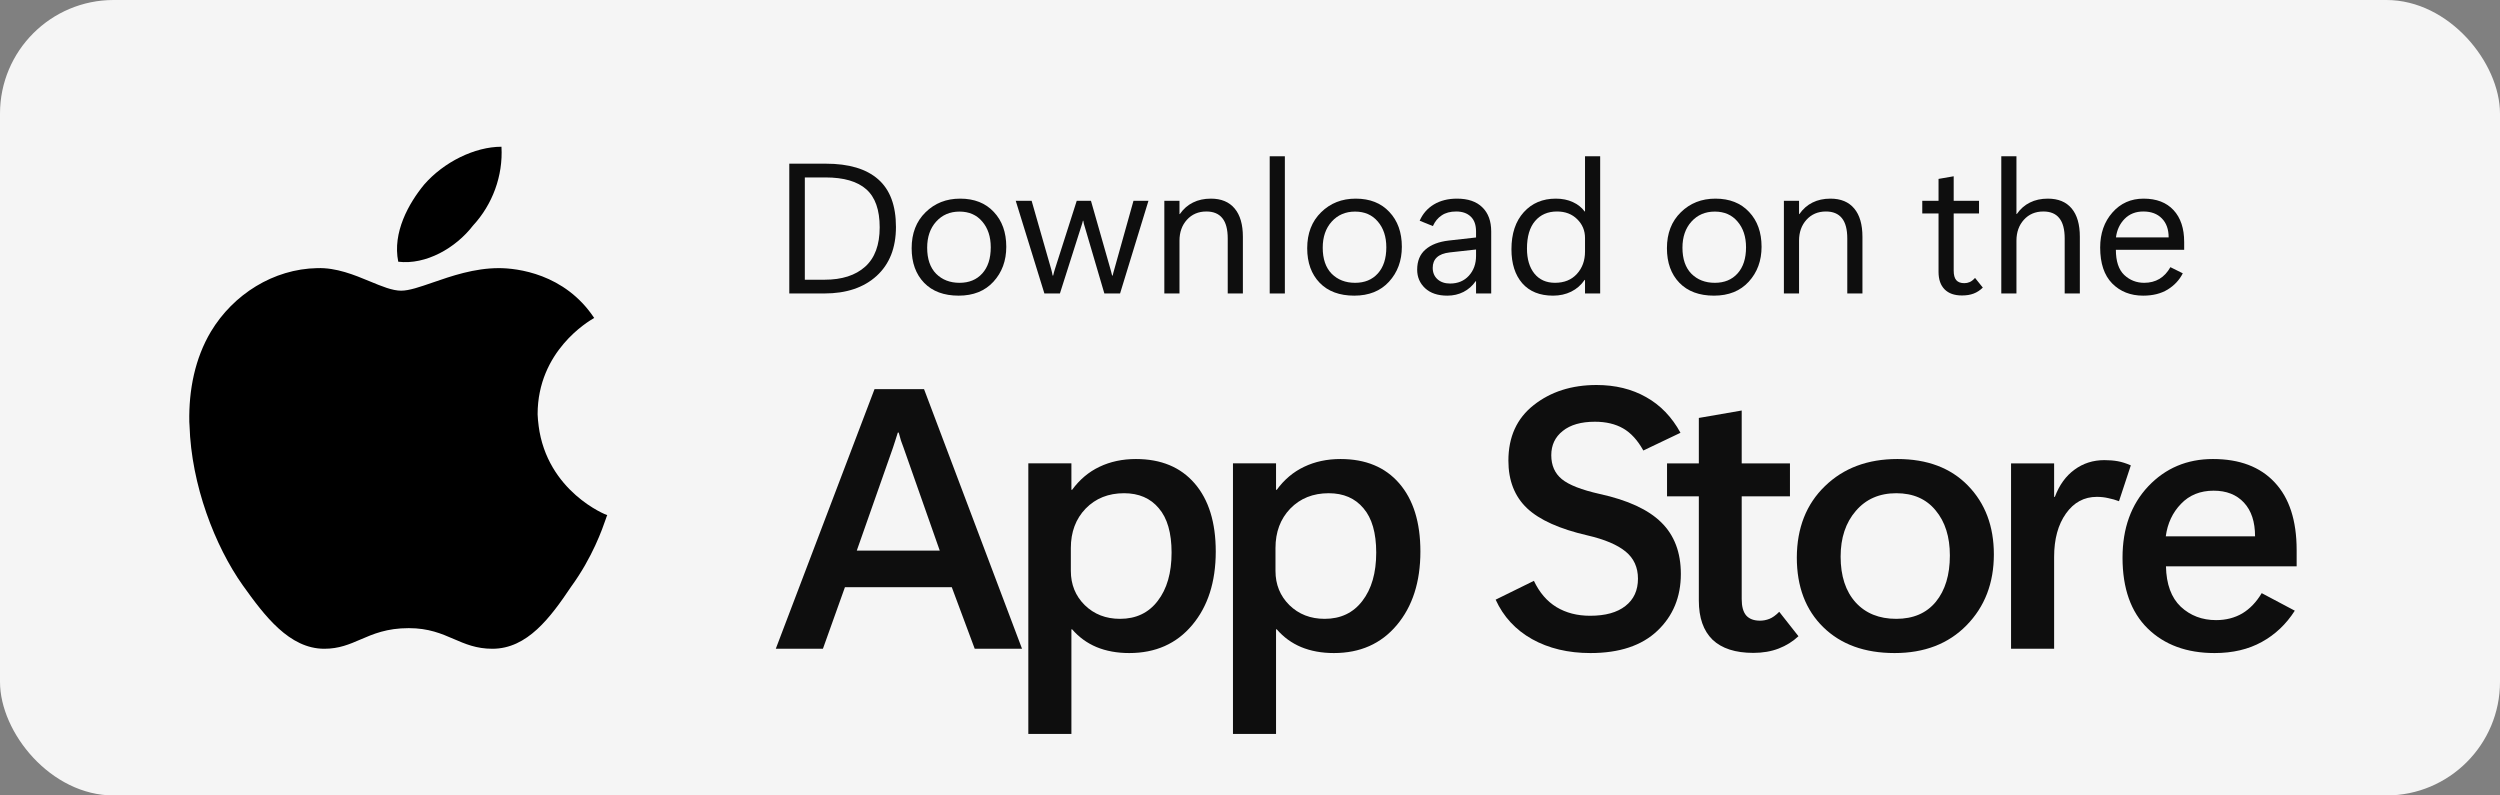 <svg width="176" height="56" viewBox="0 0 176 56" fill="none" xmlns="http://www.w3.org/2000/svg">
<rect x="0" y="0" width="176" height="56" fill="#808080" stroke="none"/>
<g clip-path="url(#clip0_2461_78855)">
<rect width="176" height="56" rx="8" fill="#F5F5F5"/>
<path d="M33.302 15.877C34.662 14.407 35.423 12.389 35.303 10.33C33.421 10.33 31.24 11.408 29.859 12.996C28.778 14.309 27.617 16.367 28.037 18.425C29.979 18.661 32.081 17.465 33.302 15.877Z" fill="black"/>
<path d="M41.804 22.401C41.425 22.622 37.848 24.712 37.848 29.168C37.857 29.444 37.886 29.706 37.919 29.965H37.917C38.51 34.604 42.675 36.263 42.75 36.263C42.736 36.28 42.705 36.371 42.653 36.522C42.411 37.222 41.722 39.222 40.209 41.3C38.748 43.477 37.126 45.673 34.664 45.673C33.535 45.673 32.755 45.335 31.947 44.986C31.079 44.611 30.178 44.221 28.779 44.221C27.231 44.221 26.275 44.634 25.383 45.019C24.602 45.356 23.87 45.673 22.833 45.673C20.371 45.673 18.63 43.36 17.089 41.203C15.13 38.439 13.469 34.136 13.343 29.965C13.342 29.922 13.338 29.879 13.335 29.836C13.331 29.79 13.328 29.743 13.327 29.697C13.286 27.443 13.727 25.227 14.848 23.345C16.428 20.718 19.251 18.935 22.334 18.876C23.682 18.831 24.945 19.355 26.05 19.813C26.88 20.157 27.62 20.464 28.239 20.464C28.802 20.464 29.564 20.2 30.467 19.888C31.781 19.433 33.393 18.876 35.124 18.876C36.385 18.877 39.749 19.249 41.831 22.385C41.826 22.388 41.817 22.393 41.804 22.401Z" fill="black"/>
<path d="M153.766 17.584H148.958C148.958 18.391 149.153 18.982 149.543 19.355C149.938 19.725 150.406 19.91 150.949 19.91C151.356 19.91 151.714 19.818 152.022 19.636C152.334 19.449 152.592 19.173 152.796 18.808L153.668 19.241C153.434 19.708 153.08 20.088 152.608 20.381C152.139 20.67 151.562 20.814 150.877 20.814C149.992 20.814 149.266 20.528 148.697 19.954C148.134 19.381 147.852 18.538 147.852 17.425C147.852 16.435 148.138 15.615 148.71 14.966C149.283 14.311 150.016 13.984 150.91 13.984C151.816 13.984 152.519 14.254 153.018 14.793C153.516 15.329 153.766 16.076 153.766 17.036V17.584ZM152.673 16.711C152.673 16.146 152.514 15.703 152.198 15.38C151.881 15.053 151.445 14.889 150.89 14.889C150.352 14.889 149.912 15.063 149.569 15.412C149.231 15.76 149.029 16.193 148.964 16.711H152.673Z" fill="#0E0E0E"/>
<path d="M146.421 20.661H145.354V16.787C145.354 16.146 145.228 15.67 144.977 15.36C144.729 15.046 144.354 14.889 143.851 14.889C143.287 14.889 142.83 15.084 142.478 15.475C142.131 15.861 141.958 16.352 141.958 16.946V20.661H140.891V11.002H141.958V15.067H141.984C142.235 14.706 142.543 14.436 142.908 14.258C143.272 14.075 143.693 13.984 144.17 13.984C144.899 13.984 145.456 14.213 145.842 14.672C146.228 15.131 146.421 15.797 146.421 16.672V20.661Z" fill="#0E0E0E"/>
<path d="M139.59 20.247C139.395 20.438 139.18 20.578 138.946 20.667C138.711 20.757 138.436 20.801 138.119 20.801C137.594 20.801 137.189 20.659 136.903 20.374C136.616 20.085 136.473 19.674 136.473 19.138V15.029H135.328V14.137H136.473V12.595L137.54 12.41V14.137H139.323V15.029H137.54V19.049C137.54 19.359 137.601 19.584 137.722 19.724C137.844 19.865 138.035 19.935 138.295 19.935C138.425 19.935 138.549 19.909 138.666 19.858C138.787 19.807 138.913 19.71 139.043 19.565L139.59 20.247Z" fill="#0E0E0E"/>
<path d="M131.116 20.662H130.049V16.788C130.049 16.146 129.923 15.671 129.672 15.361C129.42 15.046 129.045 14.889 128.546 14.889C127.982 14.889 127.525 15.085 127.173 15.475C126.826 15.862 126.653 16.35 126.653 16.941V20.662H125.586V14.137H126.653V15.068H126.679C126.931 14.707 127.239 14.437 127.603 14.258C127.967 14.076 128.388 13.984 128.865 13.984C129.594 13.984 130.151 14.216 130.537 14.679C130.923 15.138 131.116 15.802 131.116 16.673V20.662Z" fill="#0E0E0E"/>
<path d="M120.663 20.814C119.627 20.814 118.815 20.513 118.23 19.91C117.644 19.302 117.352 18.491 117.352 17.476C117.352 16.427 117.677 15.584 118.328 14.947C118.978 14.305 119.791 13.984 120.767 13.984C121.765 13.984 122.554 14.297 123.136 14.921C123.721 15.541 124.014 16.359 124.014 17.374C124.014 18.355 123.713 19.175 123.11 19.833C122.511 20.487 121.696 20.814 120.663 20.814ZM120.722 19.91C121.394 19.91 121.928 19.691 122.322 19.253C122.721 18.812 122.921 18.198 122.921 17.412C122.921 16.665 122.721 16.059 122.322 15.596C121.928 15.129 121.394 14.896 120.722 14.896C120.05 14.896 119.501 15.131 119.076 15.603C118.655 16.07 118.445 16.682 118.445 17.438C118.445 18.232 118.655 18.844 119.076 19.273C119.501 19.697 120.05 19.91 120.722 19.91Z" fill="#0E0E0E"/>
<path d="M111.559 19.705C111.312 20.066 110.995 20.342 110.609 20.534C110.228 20.72 109.803 20.814 109.334 20.814C108.402 20.814 107.679 20.523 107.167 19.941C106.66 19.355 106.406 18.558 106.406 17.552C106.406 16.447 106.695 15.577 107.272 14.94C107.848 14.302 108.601 13.984 109.529 13.984C109.98 13.984 110.379 14.065 110.726 14.226C111.078 14.387 111.355 14.608 111.559 14.889H111.585V11.002H112.652V20.661H111.585V19.705H111.559ZM107.499 17.501C107.499 18.24 107.673 18.826 108.02 19.259C108.371 19.692 108.855 19.909 109.471 19.909C110.121 19.909 110.635 19.701 111.013 19.285C111.394 18.869 111.585 18.344 111.585 17.711V16.749C111.585 16.231 111.401 15.791 111.032 15.43C110.668 15.069 110.195 14.889 109.614 14.889C108.968 14.889 108.454 15.111 108.072 15.557C107.69 16.003 107.499 16.651 107.499 17.501Z" fill="#0E0E0E"/>
<path d="M104.981 20.662H103.914V19.795H103.888C103.662 20.122 103.376 20.375 103.029 20.553C102.687 20.727 102.307 20.814 101.891 20.814C101.227 20.814 100.706 20.64 100.329 20.292C99.956 19.944 99.769 19.508 99.769 18.986C99.769 18.374 99.965 17.901 100.355 17.565C100.745 17.225 101.292 17.015 101.995 16.934L103.914 16.718V16.303C103.914 15.832 103.788 15.479 103.537 15.246C103.289 15.008 102.949 14.889 102.515 14.889C102.103 14.889 101.763 14.98 101.494 15.163C101.225 15.341 101.019 15.592 100.876 15.915L99.945 15.539C100.162 15.046 100.496 14.664 100.947 14.392C101.403 14.12 101.945 13.984 102.574 13.984C103.35 13.984 103.944 14.188 104.356 14.596C104.773 14.999 104.981 15.567 104.981 16.297V20.662ZM103.914 18.011V17.565L102.066 17.769C101.654 17.816 101.351 17.933 101.155 18.119C100.96 18.302 100.863 18.546 100.863 18.852C100.863 19.188 100.975 19.457 101.201 19.661C101.426 19.861 101.721 19.961 102.086 19.961C102.632 19.961 103.073 19.778 103.407 19.413C103.745 19.043 103.914 18.576 103.914 18.011Z" fill="#0E0E0E"/>
<path d="M95.339 20.814C94.302 20.814 93.491 20.513 92.906 19.91C92.32 19.302 92.027 18.491 92.027 17.476C92.027 16.427 92.353 15.584 93.003 14.947C93.654 14.305 94.467 13.984 95.443 13.984C96.441 13.984 97.23 14.297 97.811 14.921C98.397 15.541 98.69 16.359 98.69 17.374C98.69 18.355 98.388 19.175 97.785 19.833C97.187 20.487 96.371 20.814 95.339 20.814ZM95.398 19.91C96.07 19.91 96.603 19.691 96.998 19.253C97.397 18.812 97.597 18.198 97.597 17.412C97.597 16.665 97.397 16.059 96.998 15.596C96.603 15.129 96.07 14.896 95.398 14.896C94.725 14.896 94.177 15.131 93.751 15.603C93.331 16.07 93.12 16.682 93.12 17.438C93.12 18.232 93.331 18.844 93.751 19.273C94.177 19.697 94.725 19.91 95.398 19.91Z" fill="#0E0E0E"/>
<path d="M89.387 20.661V11.002H90.454V20.661H89.387Z" fill="#0E0E0E"/>
<path d="M87.499 20.662H86.432V16.788C86.432 16.146 86.306 15.671 86.055 15.361C85.803 15.046 85.428 14.889 84.929 14.889C84.365 14.889 83.908 15.085 83.556 15.475C83.209 15.862 83.036 16.35 83.036 16.941V20.662H81.969V14.137H83.036V15.068H83.062C83.313 14.707 83.621 14.437 83.986 14.258C84.35 14.076 84.771 13.984 85.248 13.984C85.977 13.984 86.534 14.216 86.92 14.679C87.306 15.138 87.499 15.802 87.499 16.673V20.662Z" fill="#0E0E0E"/>
<path d="M80.851 14.137L78.853 20.661H77.747L76.374 15.991C76.34 15.868 76.316 15.787 76.303 15.749C76.294 15.706 76.281 15.636 76.264 15.538H76.238C76.216 15.636 76.197 15.708 76.179 15.755C76.166 15.802 76.142 15.876 76.108 15.978L74.618 20.661H73.525L71.508 14.137H72.627L74.006 18.96C74.028 19.032 74.045 19.1 74.058 19.164C74.071 19.227 74.087 19.306 74.104 19.399H74.143C74.165 19.302 74.184 19.223 74.201 19.164C74.219 19.1 74.24 19.028 74.266 18.947L75.802 14.137H76.804L78.183 18.973C78.201 19.032 78.218 19.098 78.235 19.17C78.253 19.238 78.272 19.314 78.294 19.399H78.333C78.355 19.314 78.37 19.249 78.379 19.202C78.391 19.151 78.413 19.075 78.444 18.973L79.797 14.137H80.851Z" fill="#0E0E0E"/>
<path d="M67.491 20.814C66.455 20.814 65.644 20.513 65.058 19.91C64.472 19.302 64.18 18.491 64.18 17.476C64.18 16.427 64.505 15.584 65.156 14.947C65.806 14.305 66.62 13.984 67.596 13.984C68.593 13.984 69.383 14.297 69.964 14.921C70.549 15.541 70.842 16.359 70.842 17.374C70.842 18.355 70.541 19.175 69.938 19.833C69.339 20.487 68.524 20.814 67.491 20.814ZM67.55 19.91C68.222 19.91 68.756 19.691 69.15 19.253C69.55 18.812 69.749 18.198 69.749 17.412C69.749 16.665 69.55 16.059 69.15 15.596C68.756 15.129 68.222 14.896 67.55 14.896C66.878 14.896 66.329 15.131 65.904 15.603C65.483 16.07 65.273 16.682 65.273 17.438C65.273 18.232 65.483 18.844 65.904 19.273C66.329 19.697 66.878 19.91 67.55 19.91Z" fill="#0E0E0E"/>
<path d="M55.566 20.66V11.523H58.143C59.761 11.523 60.986 11.889 61.819 12.619C62.656 13.35 63.075 14.469 63.075 15.977C63.075 17.447 62.621 18.596 61.715 19.424C60.808 20.248 59.583 20.66 58.039 20.66H55.566ZM56.66 12.492V19.692H58.052C59.275 19.692 60.227 19.386 60.908 18.774C61.589 18.162 61.93 17.238 61.93 16.003C61.93 14.775 61.615 13.883 60.986 13.326C60.357 12.77 59.401 12.492 58.117 12.492H56.66Z" fill="#0E0E0E"/>
<path d="M161.684 39.871H152.484C152.51 41.128 152.857 42.075 153.525 42.712C154.201 43.341 155.03 43.656 156.01 43.656C156.704 43.656 157.32 43.498 157.858 43.184C158.396 42.861 158.851 42.385 159.224 41.757L161.554 42.993C160.946 43.944 160.17 44.679 159.224 45.197C158.287 45.715 157.181 45.975 155.906 45.975C153.945 45.975 152.375 45.397 151.195 44.242C150.016 43.086 149.426 41.425 149.426 39.259C149.426 37.195 150.029 35.521 151.235 34.239C152.449 32.956 153.967 32.315 155.789 32.315C157.663 32.315 159.112 32.862 160.135 33.958C161.168 35.054 161.684 36.643 161.684 38.724V39.871ZM158.756 37.756C158.756 36.736 158.496 35.946 157.975 35.385C157.455 34.825 156.743 34.544 155.841 34.544C154.895 34.544 154.128 34.855 153.538 35.475C152.948 36.086 152.592 36.847 152.471 37.756H158.756Z" fill="#0E0E0E"/>
<path d="M149.177 35.285C148.935 35.192 148.683 35.12 148.423 35.069C148.171 35.009 147.902 34.979 147.616 34.979C146.722 34.979 145.998 35.37 145.443 36.152C144.888 36.933 144.61 37.953 144.61 39.21V45.67H141.578V32.622H144.61V34.979H144.662C144.974 34.147 145.434 33.51 146.041 33.068C146.649 32.618 147.351 32.393 148.149 32.393C148.488 32.393 148.8 32.418 149.086 32.469C149.373 32.52 149.681 32.618 150.01 32.762L149.177 35.285Z" fill="#0E0E0E"/>
<path d="M133.38 45.975C131.272 45.975 129.597 45.367 128.357 44.152C127.116 42.938 126.496 41.302 126.496 39.246C126.505 37.165 127.164 35.492 128.474 34.226C129.784 32.952 131.484 32.315 133.575 32.315C135.674 32.315 137.331 32.939 138.546 34.188C139.76 35.436 140.368 37.05 140.368 39.03C140.368 41.052 139.726 42.717 138.442 44.025C137.166 45.325 135.479 45.975 133.38 45.975ZM133.497 43.566C134.694 43.566 135.622 43.167 136.282 42.368C136.941 41.561 137.271 40.474 137.271 39.106C137.271 37.79 136.937 36.732 136.269 35.933C135.609 35.126 134.685 34.723 133.497 34.723C132.308 34.723 131.358 35.139 130.647 35.972C129.936 36.796 129.58 37.866 129.58 39.183C129.58 40.55 129.931 41.625 130.634 42.407C131.337 43.18 132.291 43.566 133.497 43.566Z" fill="#0E0E0E"/>
<path d="M126.611 44.791C126.212 45.164 125.748 45.453 125.219 45.657C124.69 45.861 124.096 45.963 123.436 45.963C122.17 45.963 121.211 45.653 120.56 45.033C119.919 44.404 119.598 43.487 119.598 42.28V34.94H117.359V32.621H119.598V29.423L122.616 28.9V32.621H126.013V34.94H122.616V42.178C122.616 42.697 122.721 43.079 122.929 43.325C123.146 43.572 123.471 43.695 123.905 43.695C124.13 43.695 124.351 43.652 124.568 43.567C124.785 43.482 125.015 43.317 125.258 43.07L126.611 44.791Z" fill="#0E0E0E"/>
<path d="M105.293 42.216L107.987 40.891C108.377 41.715 108.906 42.331 109.574 42.739C110.251 43.147 111.04 43.35 111.942 43.35C113.018 43.35 113.847 43.121 114.428 42.662C115.018 42.204 115.313 41.562 115.313 40.738C115.313 39.94 115.022 39.303 114.441 38.827C113.86 38.351 112.966 37.973 111.76 37.693C109.8 37.242 108.381 36.605 107.505 35.781C106.629 34.949 106.191 33.832 106.191 32.43C106.191 30.756 106.785 29.452 107.974 28.518C109.171 27.575 110.645 27.104 112.398 27.104C113.716 27.104 114.879 27.388 115.885 27.957C116.892 28.518 117.698 29.355 118.306 30.468L115.69 31.716C115.291 30.994 114.818 30.476 114.272 30.162C113.725 29.847 113.062 29.69 112.281 29.69C111.309 29.69 110.554 29.907 110.017 30.34C109.479 30.765 109.21 31.334 109.21 32.048C109.21 32.761 109.457 33.322 109.951 33.73C110.446 34.138 111.335 34.486 112.619 34.775C114.597 35.208 116.041 35.875 116.952 36.775C117.872 37.676 118.332 38.886 118.332 40.407C118.332 42.029 117.781 43.363 116.679 44.408C115.577 45.453 114.007 45.975 111.968 45.975C110.398 45.975 109.028 45.648 107.856 44.994C106.694 44.34 105.839 43.414 105.293 42.216Z" fill="#0E0E0E"/>
<path d="M89.885 44.305H89.833V51.671H86.801V32.62H89.833V34.481H89.885C90.414 33.759 91.056 33.219 91.811 32.862C92.574 32.497 93.428 32.315 94.374 32.315C96.144 32.315 97.523 32.888 98.512 34.035C99.501 35.182 99.996 36.779 99.996 38.826C99.996 40.967 99.44 42.696 98.33 44.012C97.228 45.321 95.754 45.975 93.906 45.975C93.047 45.975 92.279 45.834 91.602 45.554C90.934 45.274 90.362 44.858 89.885 44.305ZM89.794 38.584V40.19C89.794 41.149 90.119 41.952 90.77 42.598C91.429 43.243 92.257 43.566 93.255 43.566C94.383 43.566 95.268 43.146 95.91 42.305C96.56 41.464 96.886 40.33 96.886 38.902C96.886 37.518 96.586 36.477 95.988 35.781C95.398 35.075 94.582 34.723 93.541 34.723C92.44 34.723 91.537 35.084 90.835 35.806C90.141 36.528 89.794 37.454 89.794 38.584Z" fill="#0E0E0E"/>
<path d="M75.478 44.305H75.427V51.671H72.394V32.62H75.427V34.481H75.478C76.008 33.759 76.65 33.219 77.404 32.862C78.168 32.497 79.022 32.315 79.968 32.315C81.738 32.315 83.117 32.888 84.106 34.035C85.095 35.182 85.589 36.779 85.589 38.826C85.589 40.967 85.034 42.696 83.924 44.012C82.822 45.321 81.347 45.975 79.499 45.975C78.641 45.975 77.873 45.834 77.196 45.554C76.528 45.274 75.956 44.858 75.478 44.305ZM75.387 38.584V40.19C75.387 41.149 75.713 41.952 76.363 42.598C77.023 43.243 77.851 43.566 78.849 43.566C79.977 43.566 80.861 43.146 81.503 42.305C82.154 41.464 82.479 40.33 82.479 38.902C82.479 37.518 82.18 36.477 81.581 35.781C80.992 35.075 80.176 34.723 79.135 34.723C78.033 34.723 77.131 35.084 76.428 35.806C75.734 36.528 75.387 37.454 75.387 38.584Z" fill="#0E0E0E"/>
<path d="M54.617 45.669L61.566 27.396H65.053L71.95 45.669H68.619L67.005 41.337H59.484L57.935 45.669H54.617ZM60.317 38.763H66.159L63.609 31.512C63.539 31.326 63.479 31.16 63.427 31.015C63.383 30.863 63.331 30.676 63.271 30.455H63.206C63.136 30.659 63.08 30.837 63.036 30.99C62.993 31.143 62.937 31.317 62.867 31.512L60.317 38.763Z" fill="#0E0E0E"/>
</g>
<defs>
<clipPath id="clip0_2461_78855">
<rect width="176" height="56" fill="white"/>
</clipPath>
</defs>
</svg>
